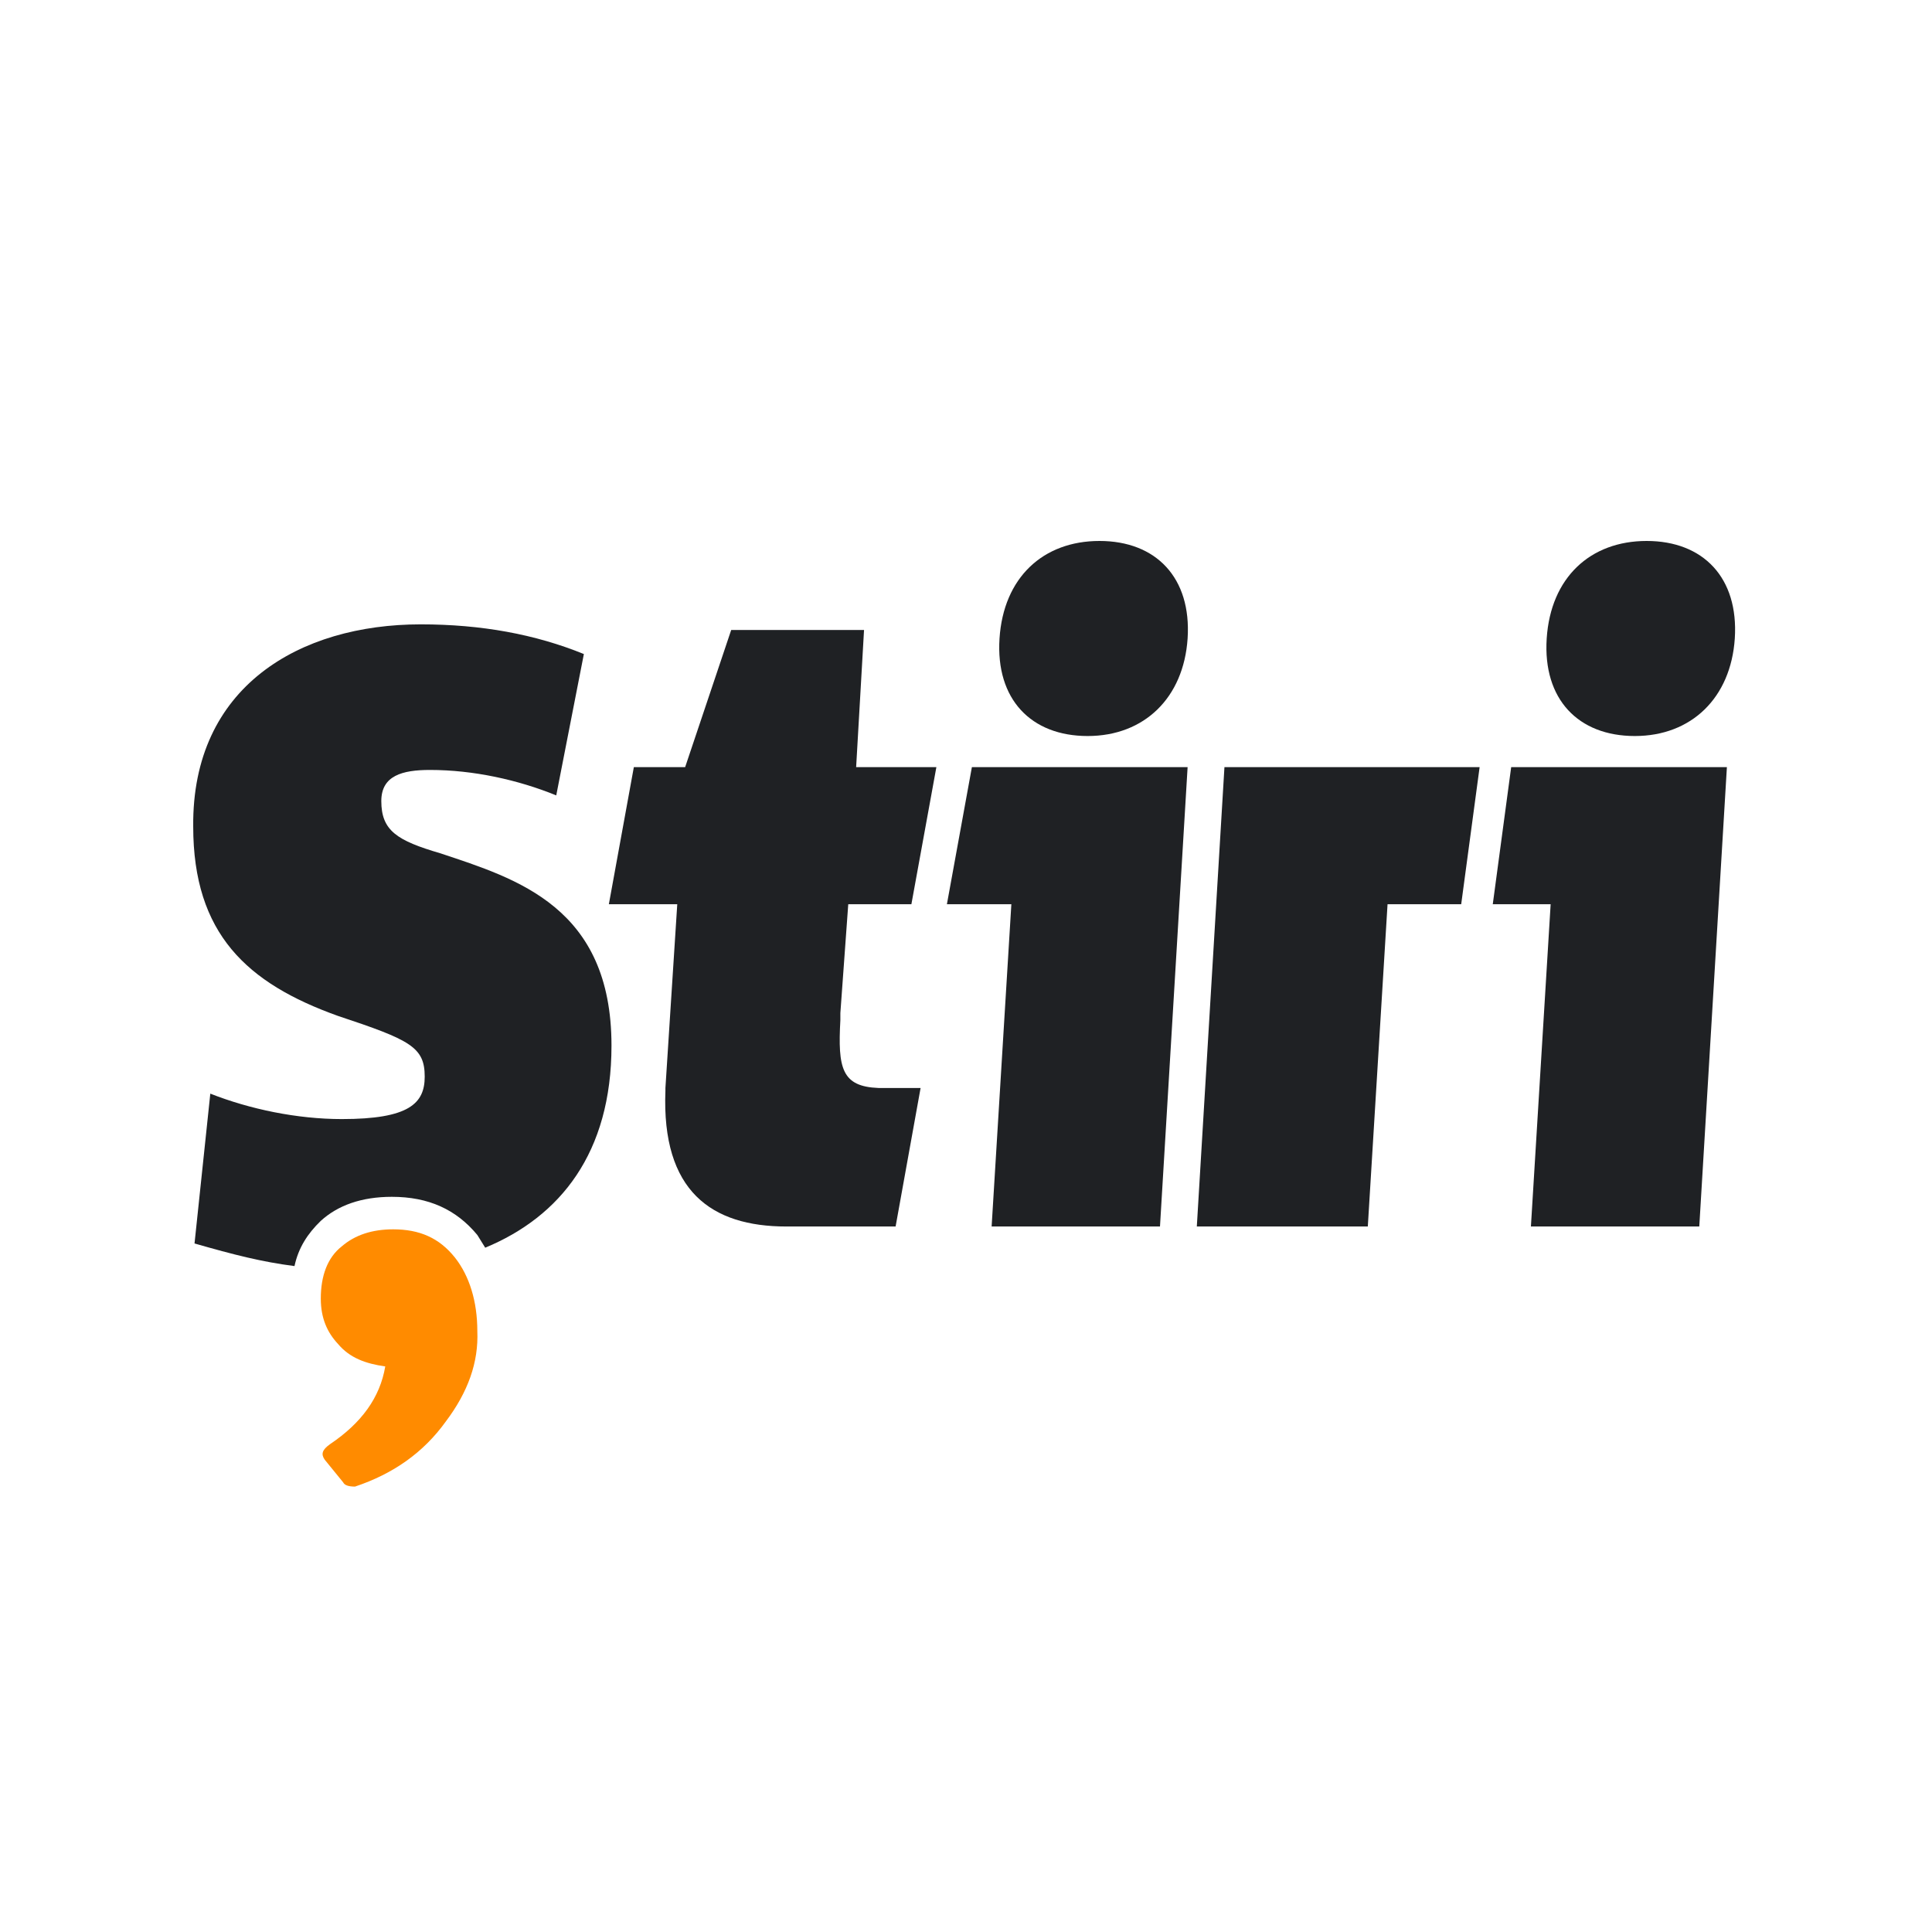 <?xml version="1.0" encoding="UTF-8"?> <svg xmlns="http://www.w3.org/2000/svg" width="500" height="500" viewBox="0 0 500 500" fill="none"><path fill-rule="evenodd" clip-rule="evenodd" d="M108.894 161.583C124.553 161.583 138.51 164.143 151.105 169.265L143.956 205.846C134.084 201.822 122.51 199.261 111.277 199.261C104.128 199.261 98.682 200.724 98.682 207.309C98.682 214.991 102.767 217.552 114 220.844C133.744 227.429 158.253 234.745 158.253 270.594C158.253 298.396 144.977 314.857 125.574 322.905C124.893 321.808 124.212 320.71 123.532 319.613C118.085 313.028 110.936 309.736 101.405 309.736C93.576 309.736 87.448 311.931 83.023 315.955C79.619 319.247 77.236 322.905 76.215 327.661C67.704 326.563 60.556 324.734 50.343 321.808L54.428 283.032C64.641 287.056 76.895 289.616 88.469 289.616C105.83 289.616 109.915 285.592 109.915 278.642C109.915 270.96 106.171 269.131 87.448 262.912C63.96 254.499 50.003 241.695 50.003 213.893C49.663 177.678 77.576 161.583 108.894 161.583Z" fill="#1F2124"></path><path fill-rule="evenodd" clip-rule="evenodd" d="M115.362 367.9C109.575 375.947 101.746 381.434 91.874 384.728C90.172 384.728 89.151 384.361 88.81 383.63L84.045 377.778C83.023 376.314 83.364 375.215 85.406 373.754C93.576 368.266 98.342 361.681 99.703 353.634C94.597 352.902 90.513 351.439 87.449 347.781C84.725 344.854 83.023 341.196 83.023 336.075C83.023 330.222 84.725 325.466 88.47 322.54C91.874 319.613 96.299 318.15 101.746 318.15C108.554 318.15 113.66 320.345 117.745 325.466C121.49 330.222 123.532 336.806 123.532 344.488C123.872 352.536 121.149 360.218 115.362 367.9Z" fill="#FF8B00"></path><path fill-rule="evenodd" clip-rule="evenodd" d="M223.612 163.046L221.569 198.53H242.334L235.867 234.014H219.527L217.485 262.181V264.01C216.804 276.448 217.825 281.203 227.356 281.569H227.697H238.249L231.782 317.418C220.208 317.418 211.017 317.418 203.528 317.418C184.124 317.418 171.189 308.273 172.21 282.301V281.569L175.274 234.014H157.572L164.04 198.53H177.316L189.231 163.046M307.352 198.53L300.203 317.418H256.632L261.738 234.014H245.058L251.526 198.53H307.352ZM446.92 198.53L439.773 317.418H396.199L401.306 234.014H386.328L391.093 198.53H446.92ZM382.925 198.53L378.157 234.014H359.096L353.988 317.418H309.736L316.885 198.53H382.925ZM426.155 140C440.793 140 449.984 149.511 448.964 165.241C447.942 180.605 437.729 190.482 423.091 190.482C408.455 190.482 399.265 180.971 400.284 165.241C401.306 149.511 411.519 140 426.155 140ZM284.545 140C299.184 140 308.374 149.511 307.352 165.241C306.33 180.605 296.12 190.482 281.482 190.482C266.844 190.482 257.653 180.971 258.674 165.241C259.695 149.511 269.908 140 284.545 140Z" fill="#1F2124"></path></svg> 